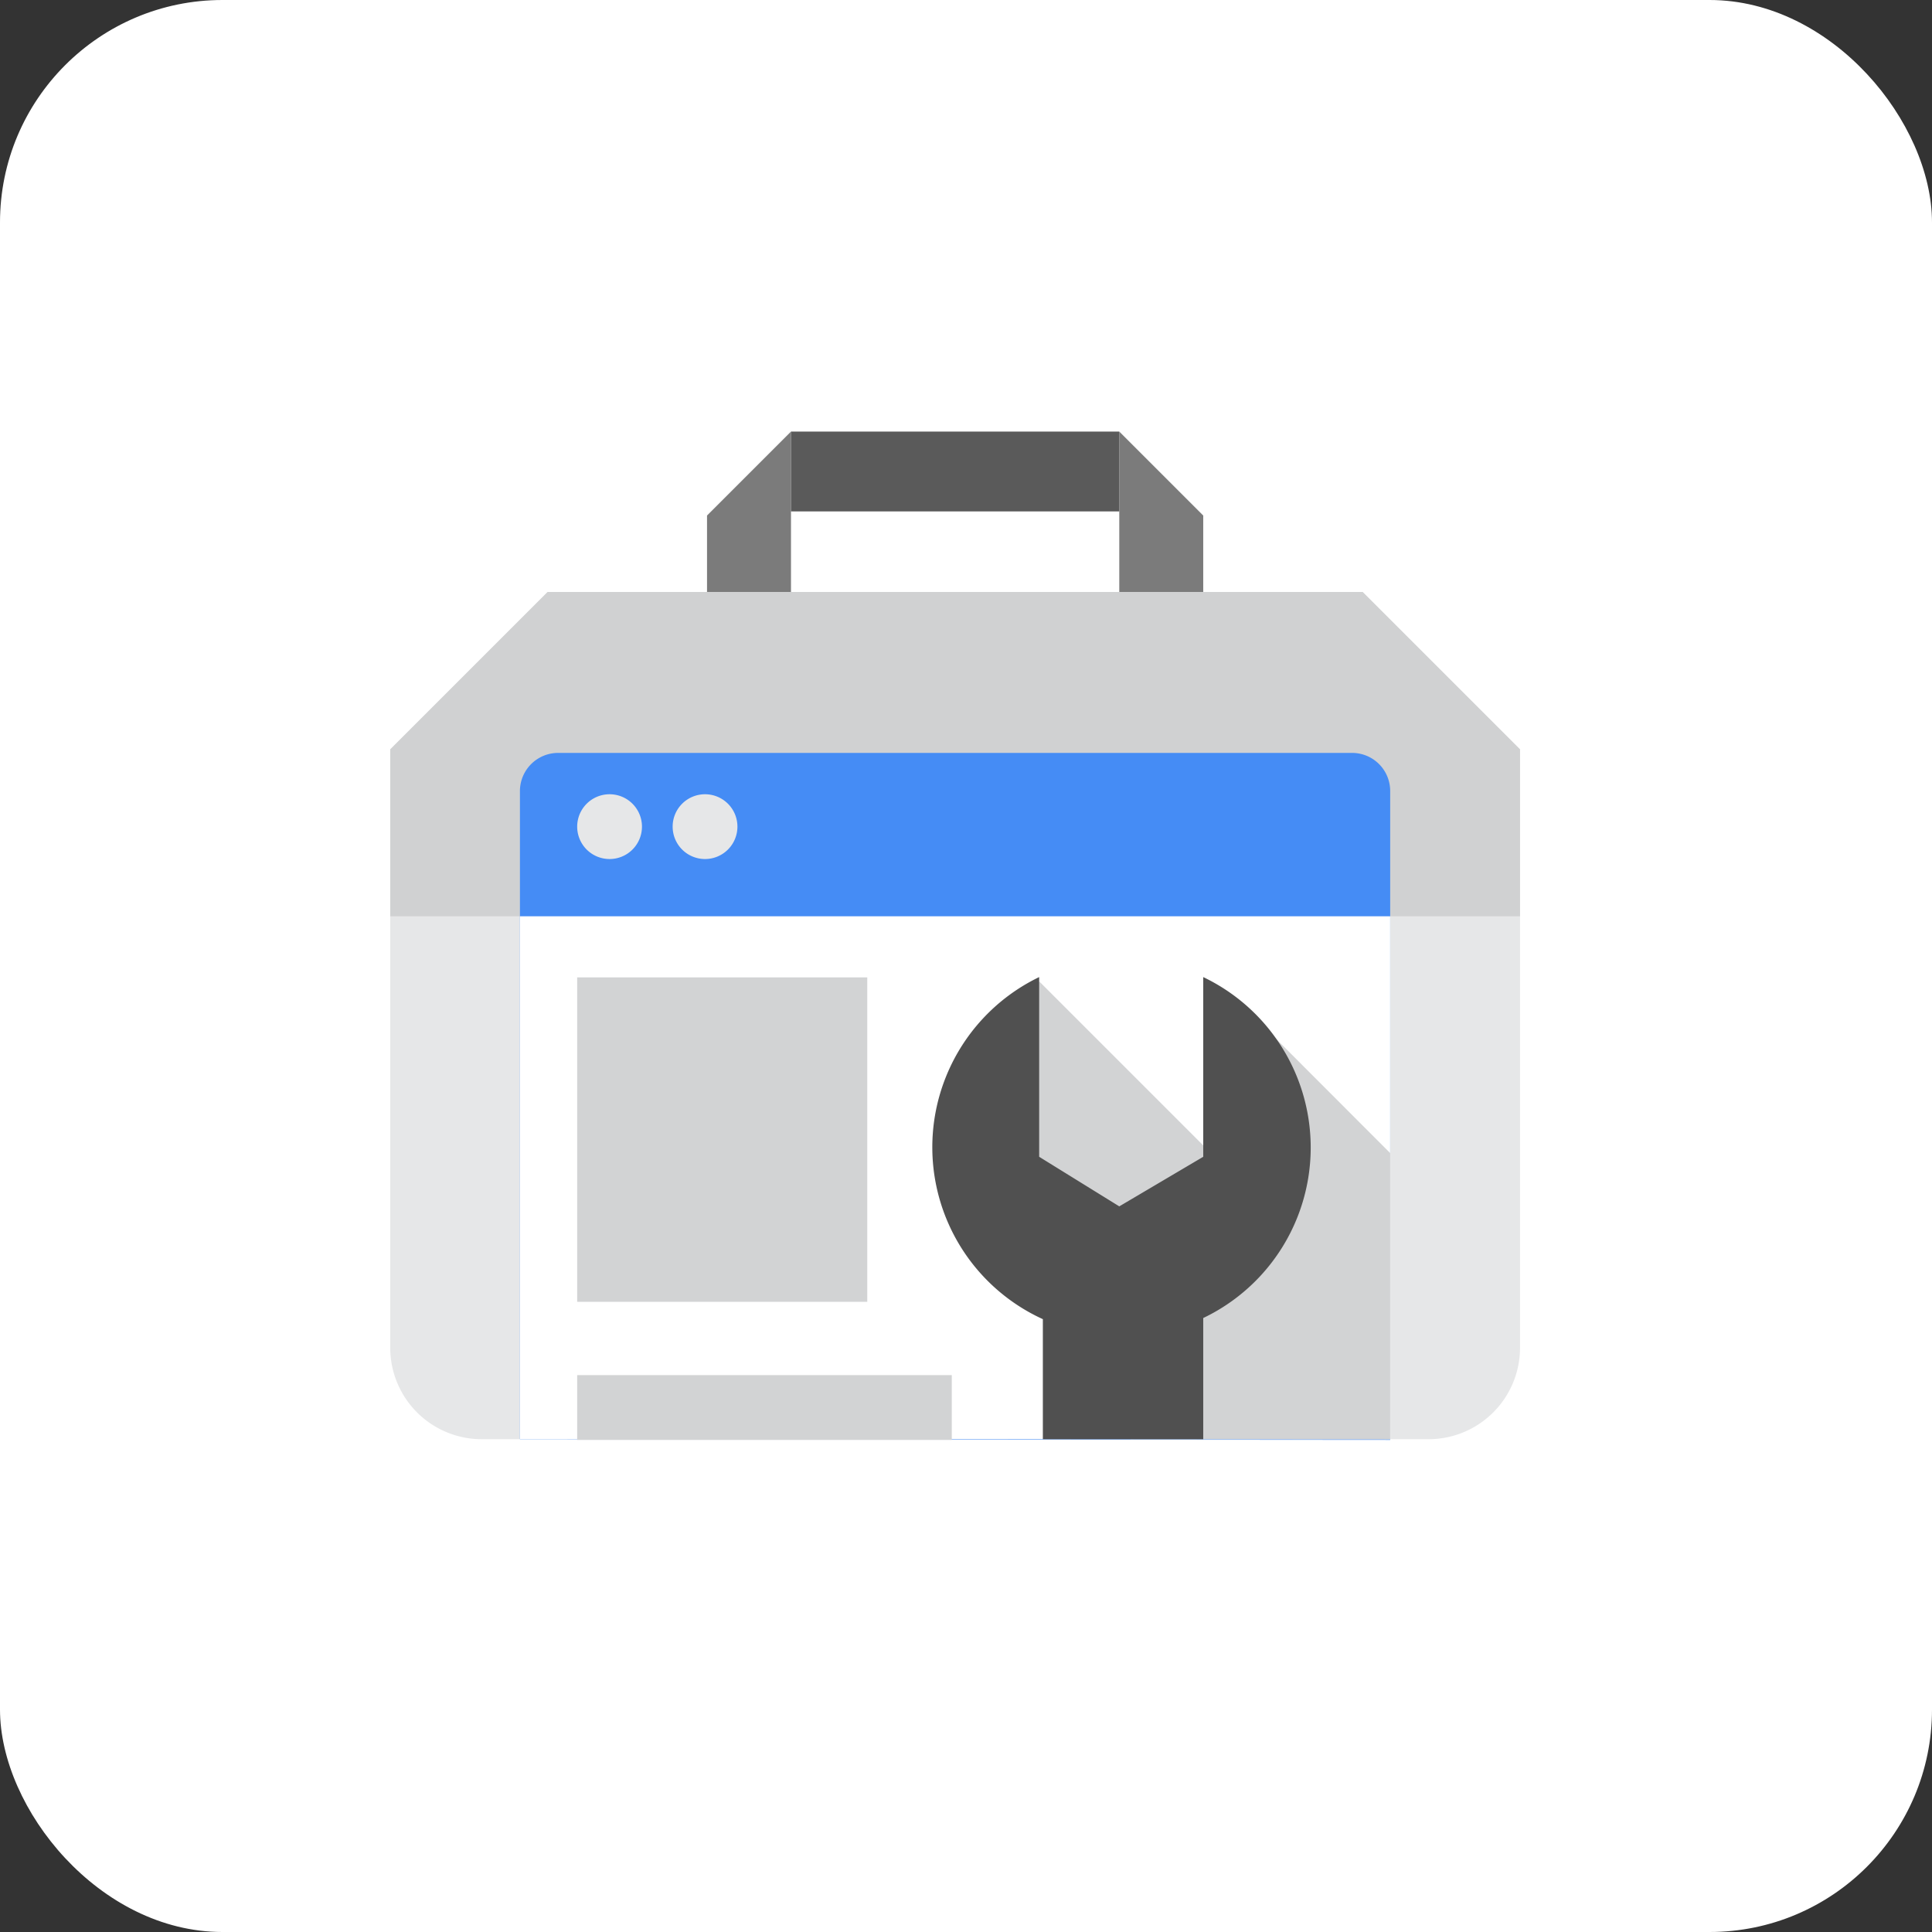 <svg xmlns:xlink="http://www.w3.org/1999/xlink" xmlns="http://www.w3.org/2000/svg" viewBox="0 0 136 136" width="136"  height="136" ><rect x="0" y="0" width="136" height="136" fill="#333333" stroke="none"/><defs><style>.cls-1{fill:#fff;}.cls-2{fill:#7b7b7b;}.cls-2,.cls-4,.cls-5,.cls-6,.cls-7,.cls-9{fill-rule:evenodd;}.cls-3{fill:#5a5a5a;}.cls-4{fill:#e6e7e8;}.cls-5{fill:#d0d1d2;}.cls-6{fill:#458cf5;}.cls-7,.cls-8{fill:#d2d3d4;}.cls-9{fill:#505050;}</style></defs><g id="Layer_2" data-name="Layer 2"><g id="Layer_1-2" data-name="Layer 1"><rect class="cls-1" width="136" height="136" rx="15.66"/></g><g id="Layer_6" data-name="Layer 6"><path class="cls-2" d="M49.77,36.29l5.91-5.91V41.67H49.77Zm34.93,0-5.91-5.91V41.67H84.7Z"/><path class="cls-3" d="M55.68,30.38H78.79V36H55.68Z"/><path class="cls-4" d="M100.55,101.31H33.92a6.44,6.44,0,0,1-6.45-6.44V52.75L38.55,41.67H95.92L107,52.75V94.87A6.44,6.44,0,0,1,100.55,101.31Z"/><path class="cls-5" d="M27.47,64.5V52.75L38.55,41.67H95.92L107,52.75V64.5Z"/><path class="cls-6" d="M36.6,101.31V55.64A2.69,2.69,0,0,1,39.29,53H95.18a2.68,2.68,0,0,1,2.68,2.69v45.67Z"/><path class="cls-1" d="M36.6,64.5H97.86v36.81H36.6Z"/><path class="cls-7" d="M79.59,101.31v-11l-5.37-5.38-3.49-9.67,2.42-6.18,13.7,13.7,2.42-10.21,8.59,8.6v20.15Z"/><path class="cls-8" d="M40.63,68.8H61.05V91.64H40.63Zm0,28H67v4.56H40.63Z"/><path class="cls-9" d="M84.7,92.74v8.57H73.41V92.86a13.3,13.3,0,0,1-.26-24.08V81.43l5.64,3.49,5.91-3.49V68.78a13.3,13.3,0,0,1,0,24Z"/><path class="cls-4" d="M42.92,55.91a2.28,2.28,0,1,1-2.29,2.28A2.28,2.28,0,0,1,42.92,55.91Zm6.71,0a2.28,2.28,0,1,1-2.28,2.28A2.28,2.28,0,0,1,49.63,55.91Z"/></g></g></svg>